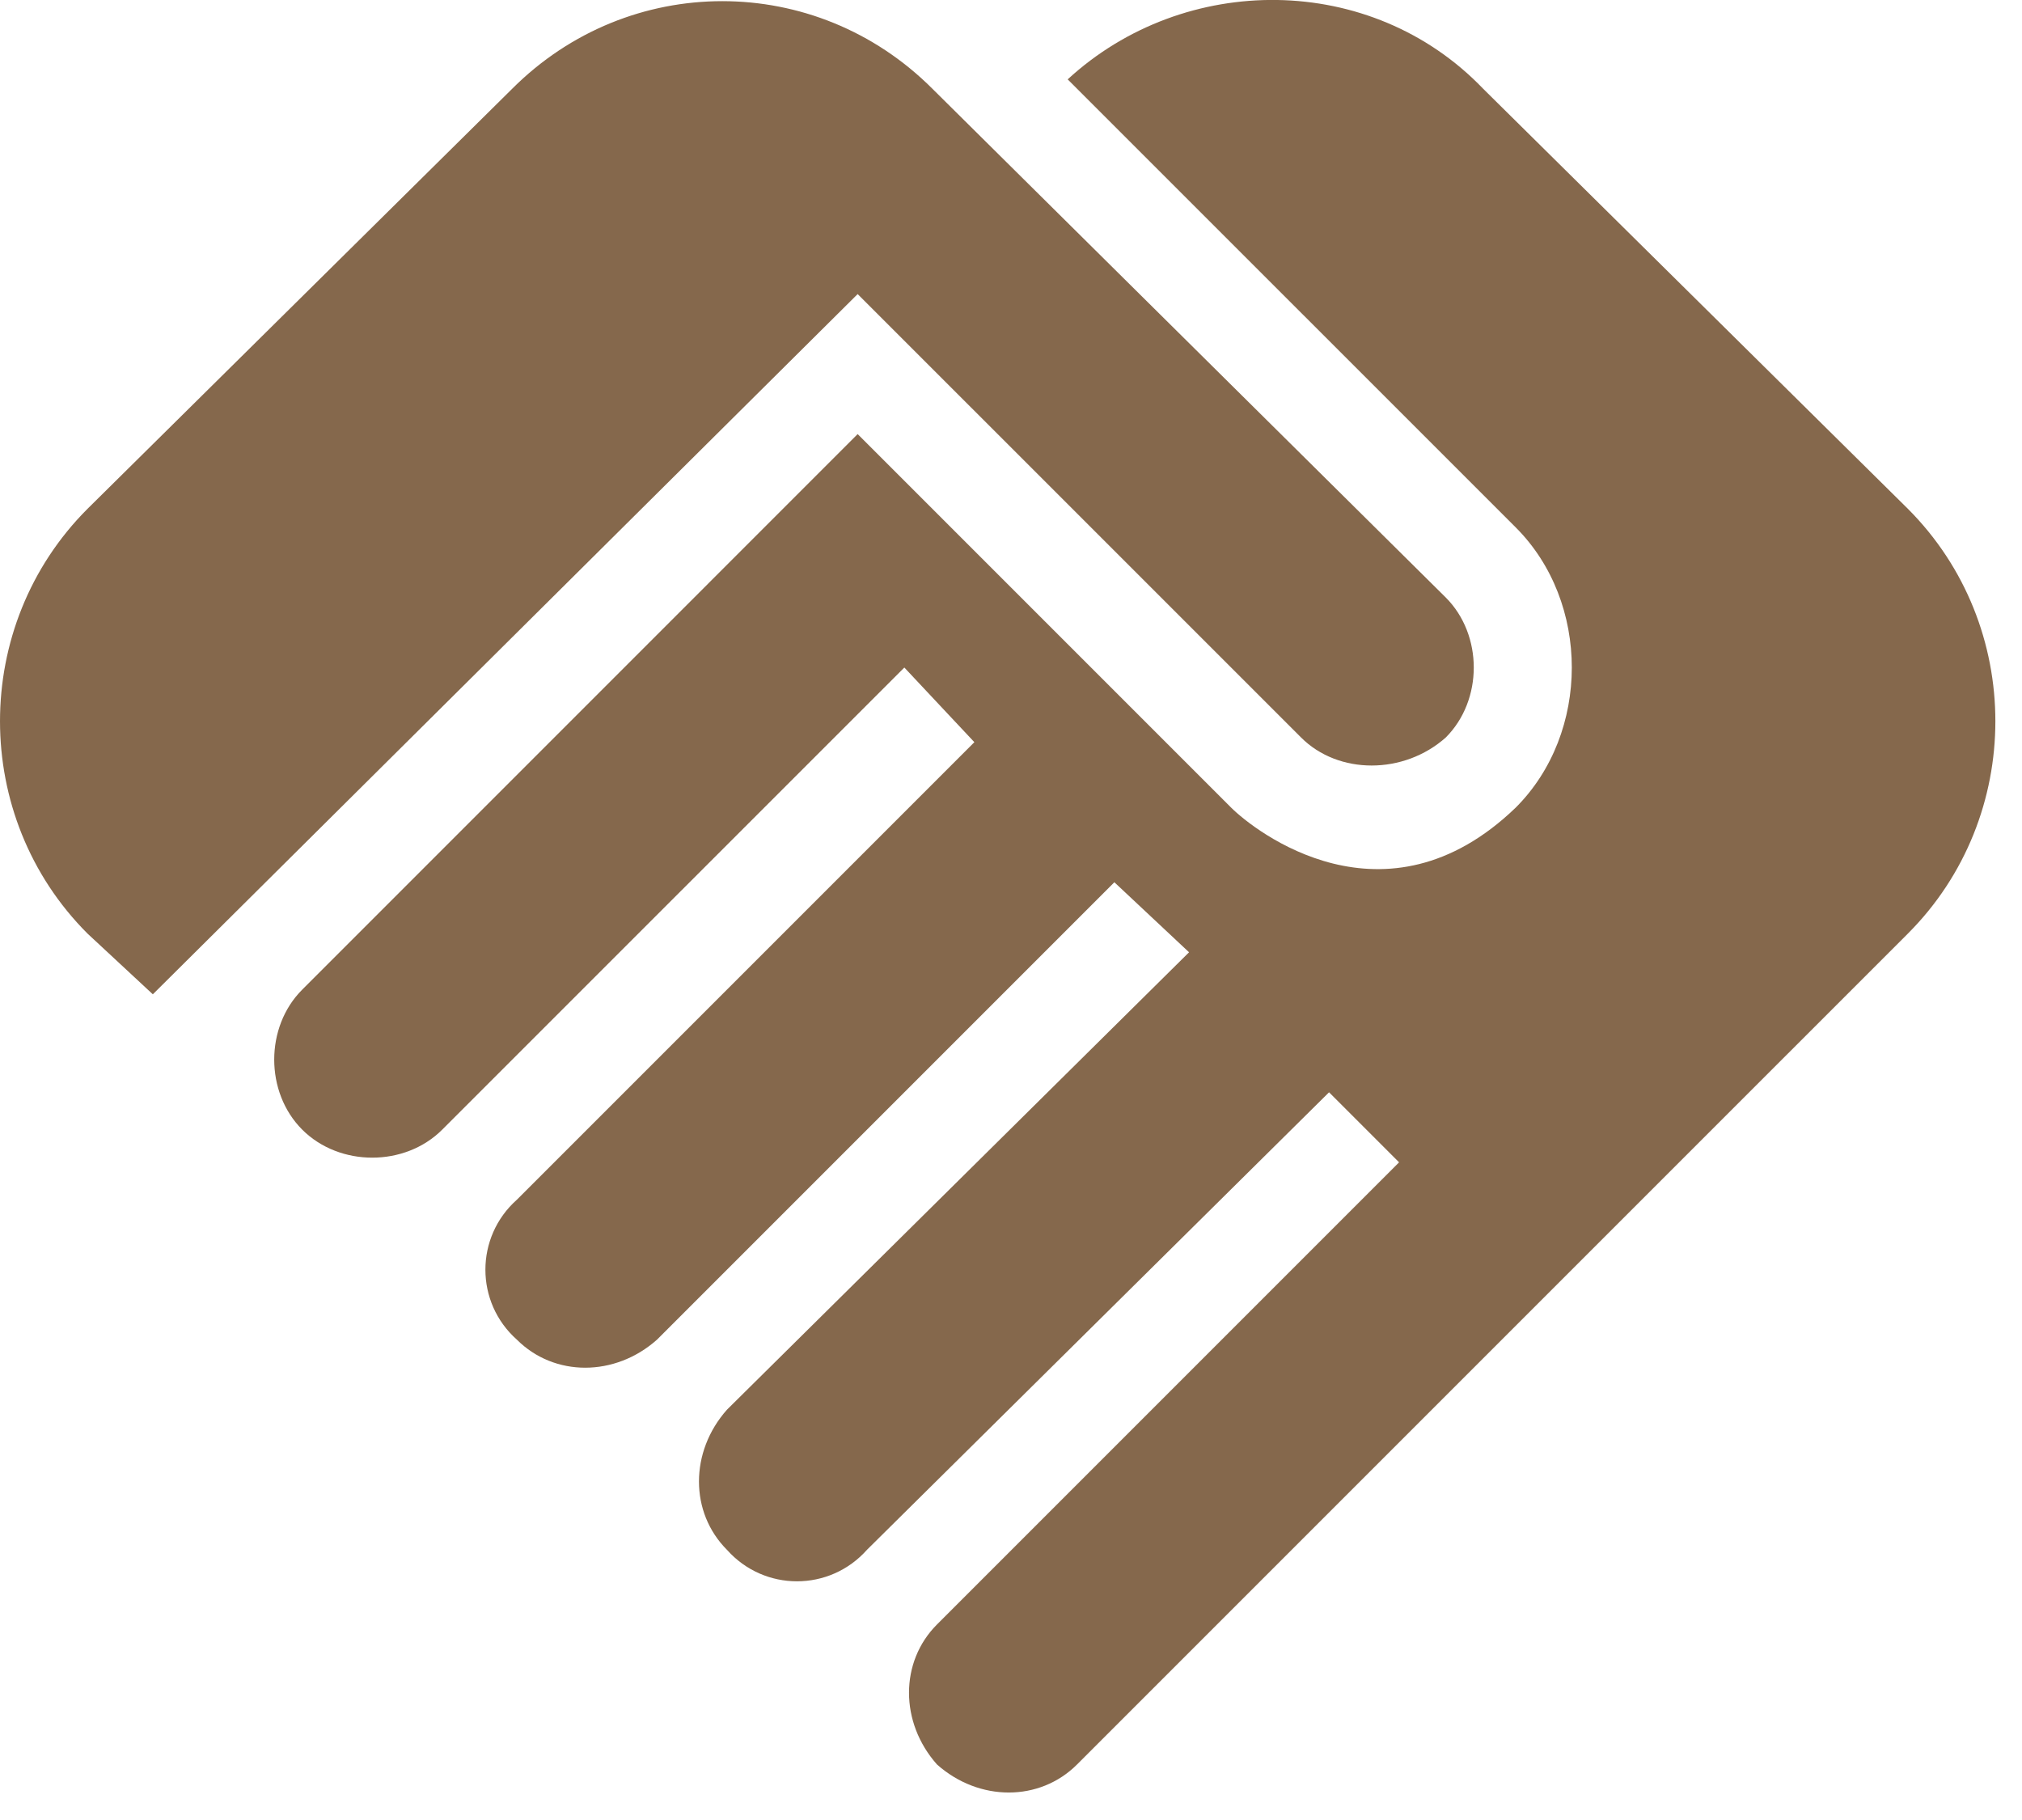 <?xml version="1.0" encoding="UTF-8" standalone="no"?>
<!DOCTYPE svg PUBLIC "-//W3C//DTD SVG 1.1//EN" "http://www.w3.org/Graphics/SVG/1.1/DTD/svg11.dtd">
<svg width="100%" height="100%" viewBox="0 0 70 63" version="1.1" xmlns="http://www.w3.org/2000/svg" xmlns:xlink="http://www.w3.org/1999/xlink" xml:space="preserve" xmlns:serif="http://www.serif.com/" style="fill-rule:evenodd;clip-rule:evenodd;stroke-linejoin:round;stroke-miterlimit:2;">
    <g transform="matrix(1,0,0,1,-1217.61,-6541.6)">
        <g transform="matrix(1.924,0,0,1.924,1216.6,6540.63)">
            <path d="M26.539,13.773C25.783,14.445 24.607,14.445 23.936,13.773L15.957,5.795L3.275,18.393L2.1,17.301C0,15.201 0,11.758 2.1,9.658L9.742,2.1C11.842,0 15.201,0 17.301,2.1L26.539,11.254C27.211,11.926 27.211,13.102 26.539,13.773ZM19.736,1.932C21.836,0 25.195,0 27.211,2.1L34.854,9.658C36.953,11.758 36.953,15.201 34.854,17.301L19.904,32.25C19.232,32.922 18.141,32.922 17.385,32.25C16.713,31.494 16.713,30.402 17.385,29.73L25.699,21.416L24.439,20.156L16.125,28.387C15.453,29.143 14.277,29.143 13.605,28.387C12.934,27.715 12.934,26.623 13.605,25.867L21.92,17.637L20.576,16.377L12.346,24.607C11.59,25.279 10.498,25.279 9.826,24.607C9.07,23.936 9.07,22.76 9.826,22.088L18.057,13.857L16.797,12.514L8.482,20.828C7.811,21.5 6.635,21.5 5.963,20.828C5.291,20.156 5.291,18.98 5.963,18.309L15.957,8.314L22.676,15.033C23.096,15.453 25.447,17.301 27.799,15.033C29.143,13.689 29.143,11.338 27.799,9.994L19.736,1.932Z" style="fill:rgb(133,104,76);fill-rule:nonzero;"/>
        </g>
    </g>
</svg>
